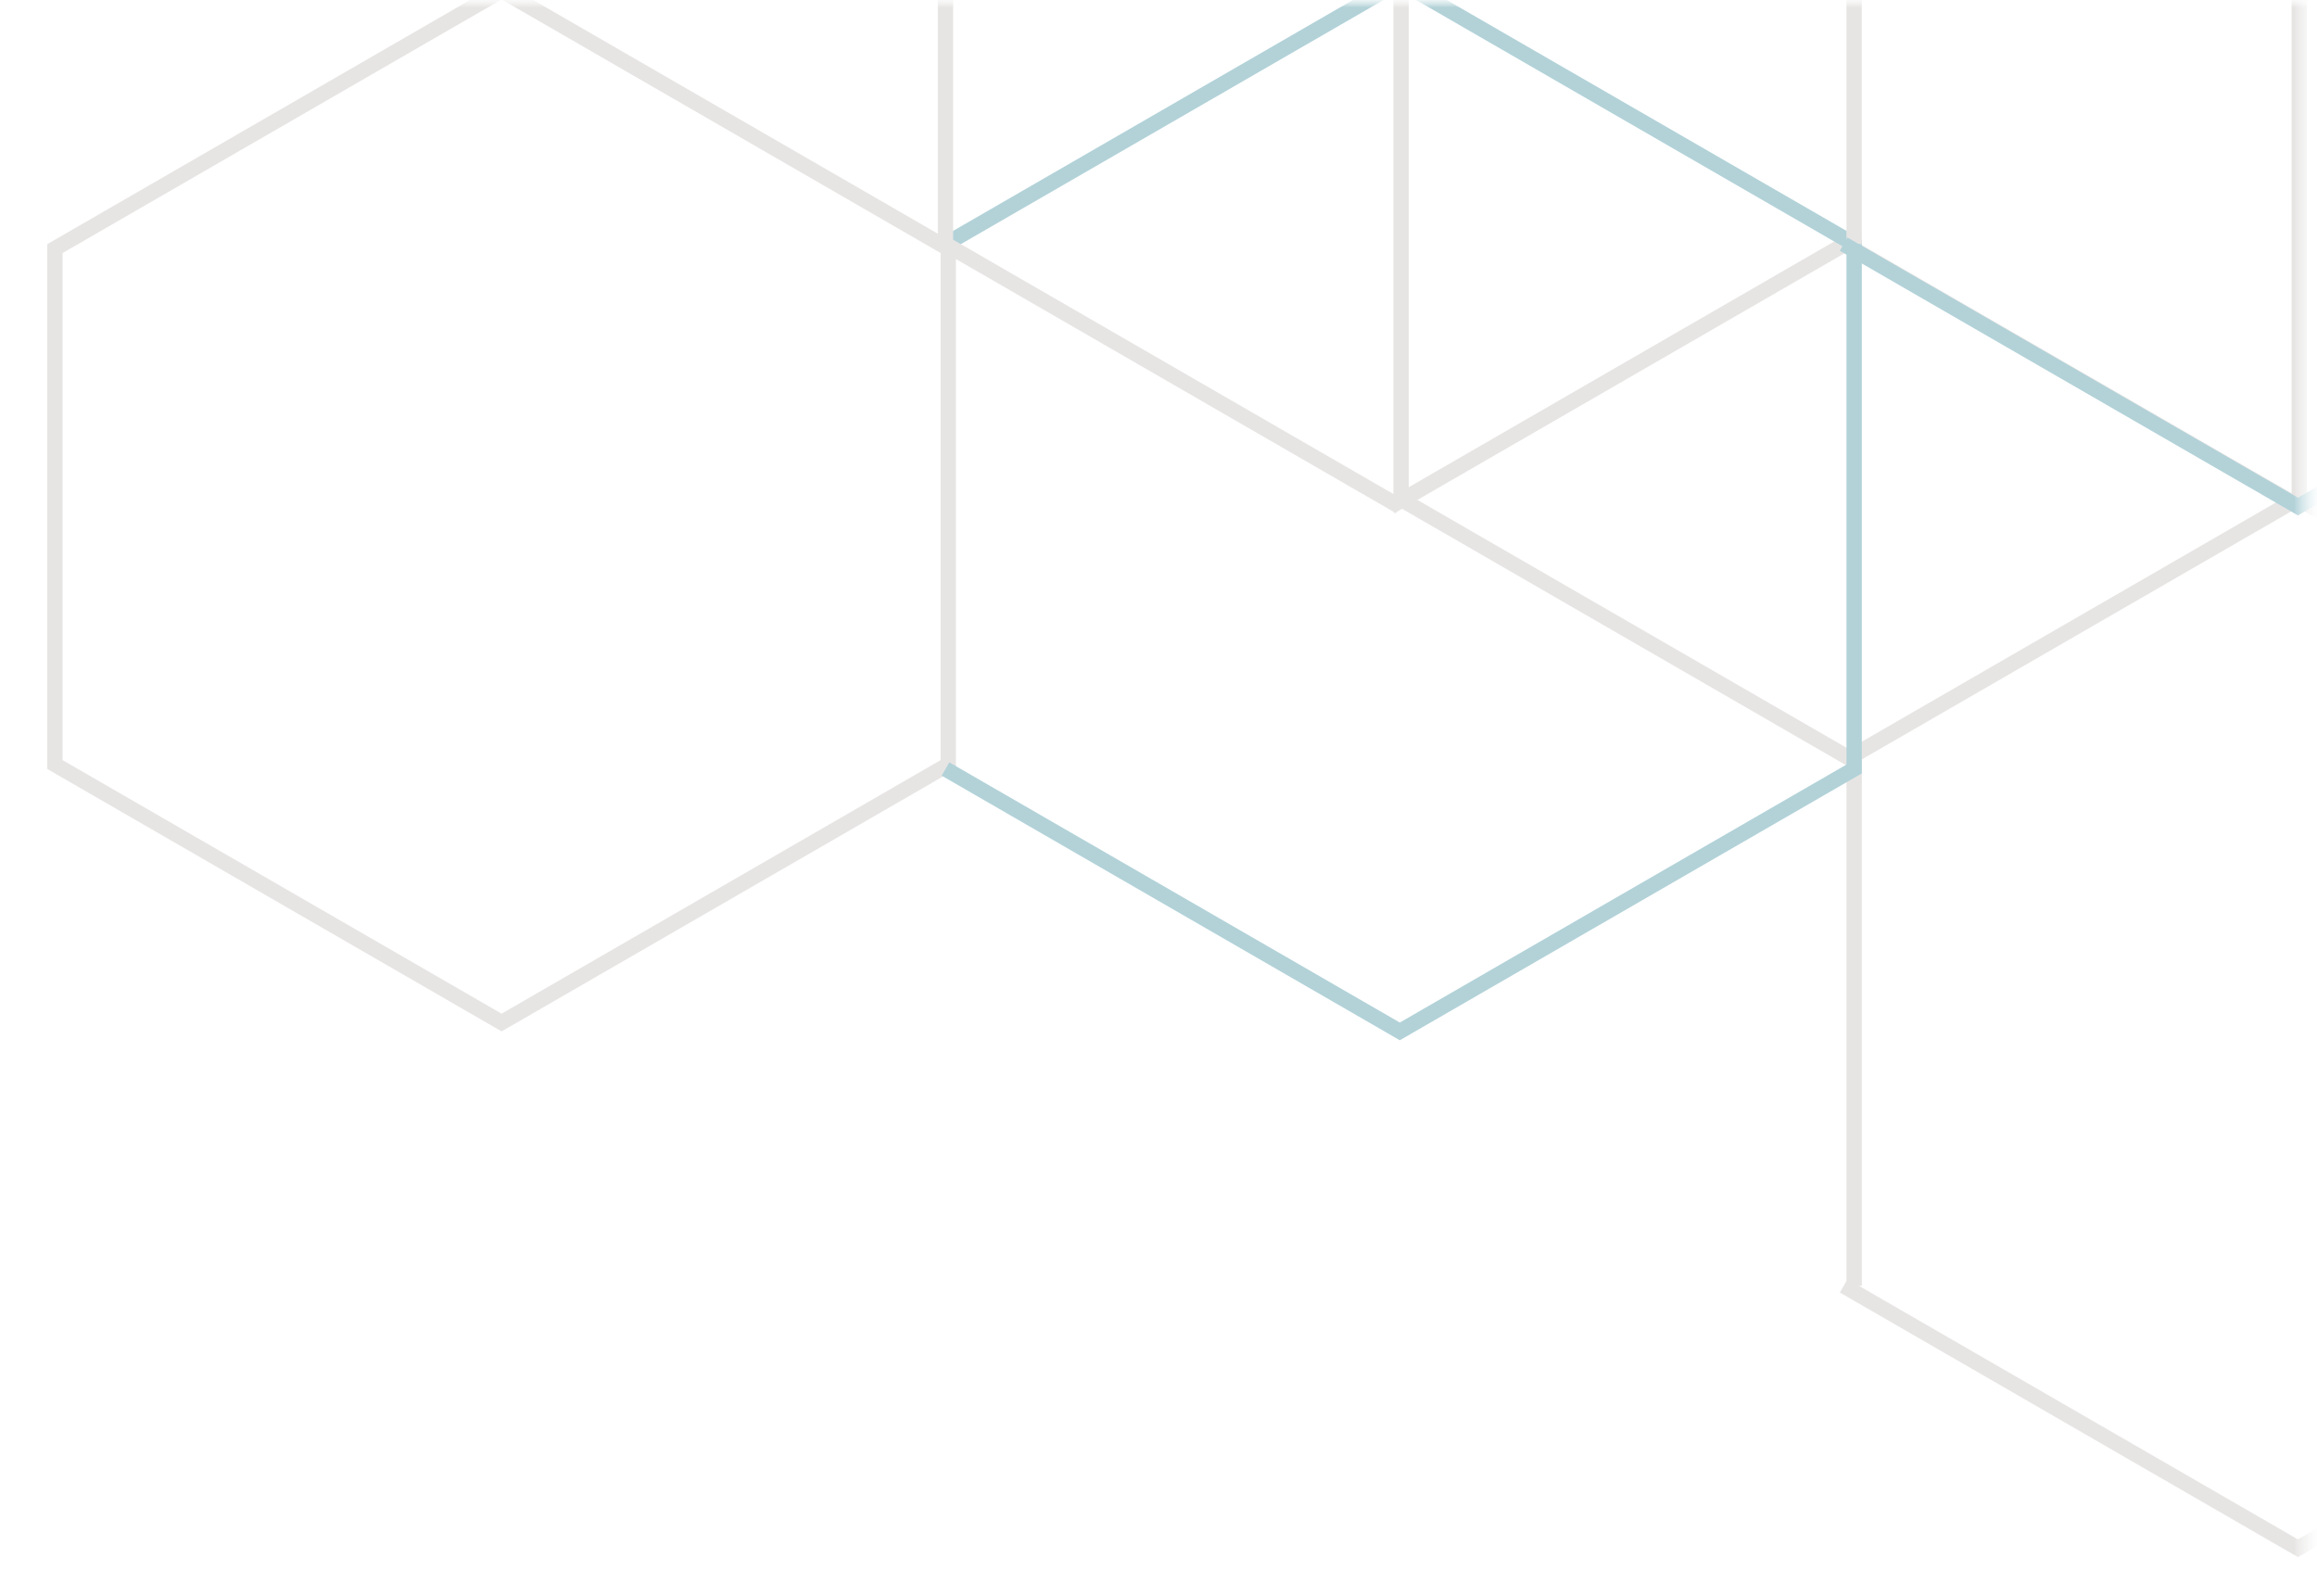 <svg width="151" height="104" viewBox="0 0 151 104" fill="none" xmlns="http://www.w3.org/2000/svg">
<mask id="mask0_1_130" style="mask-type:luminance" maskUnits="userSpaceOnUse" x="0" y="0" width="151" height="104">
<path d="M150.5 0H0.5V104H150.5V0Z" fill="white"/>
</mask>
<g mask="url(#mask0_1_130)">
<mask id="mask1_1_130" style="mask-type:luminance" maskUnits="userSpaceOnUse" x="0" y="0" width="151" height="104">
<path d="M150.5 0H0.5V104H150.5V0Z" fill="white"/>
</mask>
<g mask="url(#mask1_1_130)">
<path d="M120.836 83.798V49.595L91.227 32.494" stroke="#E7E5E4"/>
<path d="M120.152 49.595L149.761 32.494L179.37 49.595V83.798L149.761 100.899L120.152 83.798" stroke="#E7E5E4"/>
<path d="M149.843 33.012L120.234 15.911L90.625 33.012" stroke="#E7E5E4"/>
<path d="M3.581 49.825L32.69 66.637L61.799 49.825V16.2L32.69 -0.613L3.581 16.2V49.825Z" stroke="#E7E5E4"/>
<path d="M61.617 15.911L91.226 -1.19L120.835 15.911V50.114L91.226 67.215L61.617 50.114" stroke="#B2D2D8"/>
<path d="M179.371 15.911L149.762 -1.19" stroke="#E7E5E4"/>
<path d="M91.308 33.012V-1.19M61.699 -18.291L32.09 -1.19" stroke="#E7E5E4"/>
<path d="M149.843 33.012V-1.19L120.234 -18.291L90.625 -1.19" stroke="#E7E5E4"/>
<path d="M91.226 33.012L61.617 15.911V-18.291L91.226 -35.393L120.835 -18.291V15.911" stroke="#E7E5E4"/>
<path d="M120.152 -18.291L149.761 -35.393L179.37 -18.291V15.911L149.761 33.012L120.152 15.911" stroke="#B2D2D8"/>
</g>
</g>
</svg>
